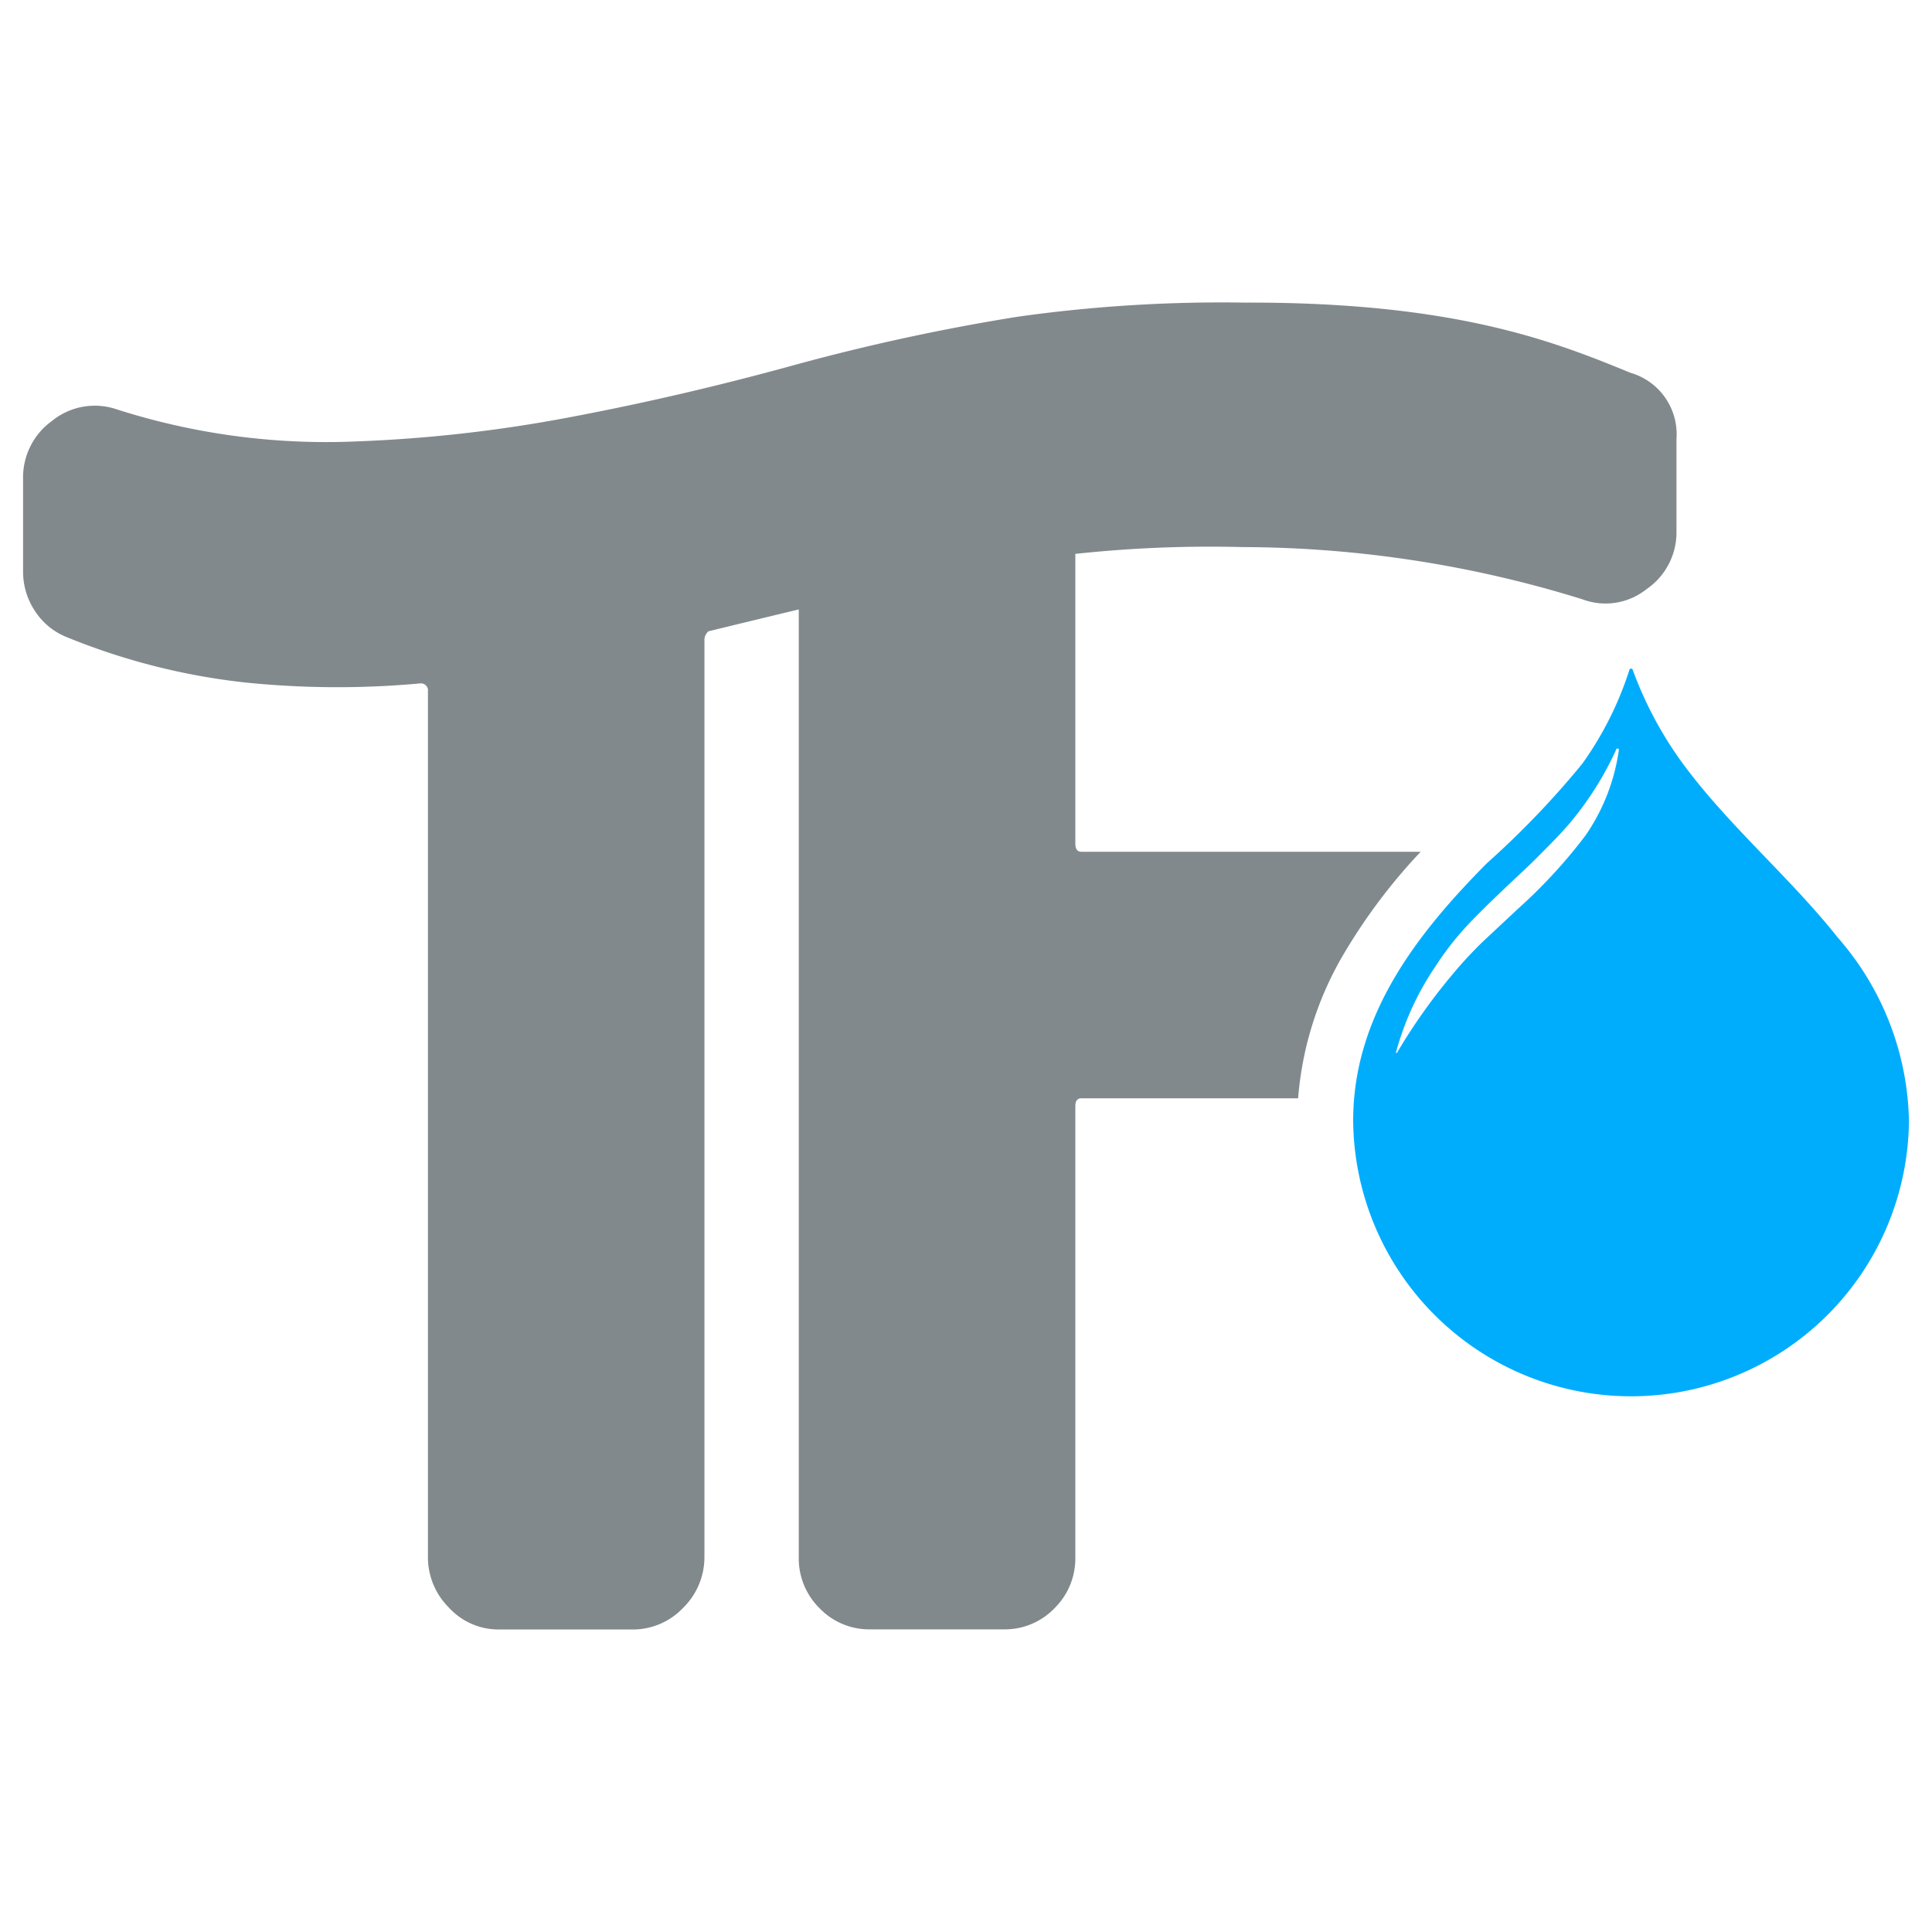 <svg xmlns="http://www.w3.org/2000/svg" width="100" height="100" viewBox="0 0 100 100"><defs><style>.cls-1{fill:#00adfd;}.cls-2{fill:#81898c;}.cls-3{fill:none;}</style></defs><g id="Capa_2" data-name="Capa 2"><g id="Versiones"><path class="cls-1" d="M95.116,48.52c-2.457-3.1-5.654-5.792-8.009-8.991a19.563,19.563,0,0,1-2.6-4.866.088.088,0,0,0-.166,0A17.542,17.542,0,0,1,81.9,39.529a45.771,45.771,0,0,1-4.944,5.156c-3.651,3.682-6.916,7.906-6.916,13.323a14.384,14.384,0,0,0,28.767,0A14.82,14.82,0,0,0,95.116,48.52ZM82.067,43.242a26.919,26.919,0,0,1-3.485,3.787l-1.837,1.716a21.757,21.757,0,0,0-1.661,1.807,30.046,30.046,0,0,0-2.777,3.941.028.028,0,0,1-.051-.02,14.781,14.781,0,0,1,2.065-4.487,15.117,15.117,0,0,1,1.6-2.058c.584-.626,1.2-1.216,1.808-1.8s1.232-1.142,1.817-1.73,1.179-1.174,1.7-1.785a16.7,16.7,0,0,0,2.416-3.832.069.069,0,0,1,.131.036A10.319,10.319,0,0,1,82.067,43.242Z"/><path class="cls-2" d="M73.533,44.087H55.97q-.311,0-.311-.418v-15a65.2,65.2,0,0,1,8.656-.352,59.729,59.729,0,0,1,17.583,2.7,3.4,3.4,0,0,0,3.32-.518,3.558,3.558,0,0,0,1.556-3.009V22.718a3.309,3.309,0,0,0-2.386-3.424c-3.874-1.59-9.032-3.668-19.97-3.631A75.725,75.725,0,0,0,52.7,16.39a109.011,109.011,0,0,0-11.717,2.541q-5.858,1.61-11.675,2.7A73.808,73.808,0,0,1,17.68,22.873,35.554,35.554,0,0,1,5.963,21.162a3.506,3.506,0,0,0-3.268.622,3.6,3.6,0,0,0-1.5,3.008v4.772a3.656,3.656,0,0,0,.623,2.075,3.509,3.509,0,0,0,1.659,1.348,34.19,34.19,0,0,0,9.181,2.335,46.8,46.8,0,0,0,9.077.052.367.367,0,0,1,.415.414V80.6A3.666,3.666,0,0,0,23.227,83.2a3.475,3.475,0,0,0,2.626,1.141h6.8A3.594,3.594,0,0,0,35.38,83.2,3.67,3.67,0,0,0,36.461,80.6V33.091a.6.6,0,0,1,.208-.415q2.345-.572,4.675-1.132V80.6a3.614,3.614,0,0,0,1.081,2.646,3.558,3.558,0,0,0,2.626,1.089h6.9a3.562,3.562,0,0,0,2.626-1.089A3.618,3.618,0,0,0,55.659,80.6V57.262c0-.276.1-.415.311-.415H67.191a17.366,17.366,0,0,1,2.438-7.6A29.594,29.594,0,0,1,73.533,44.087Z"/><rect class="cls-3" width="100" height="100"/></g></g></svg>